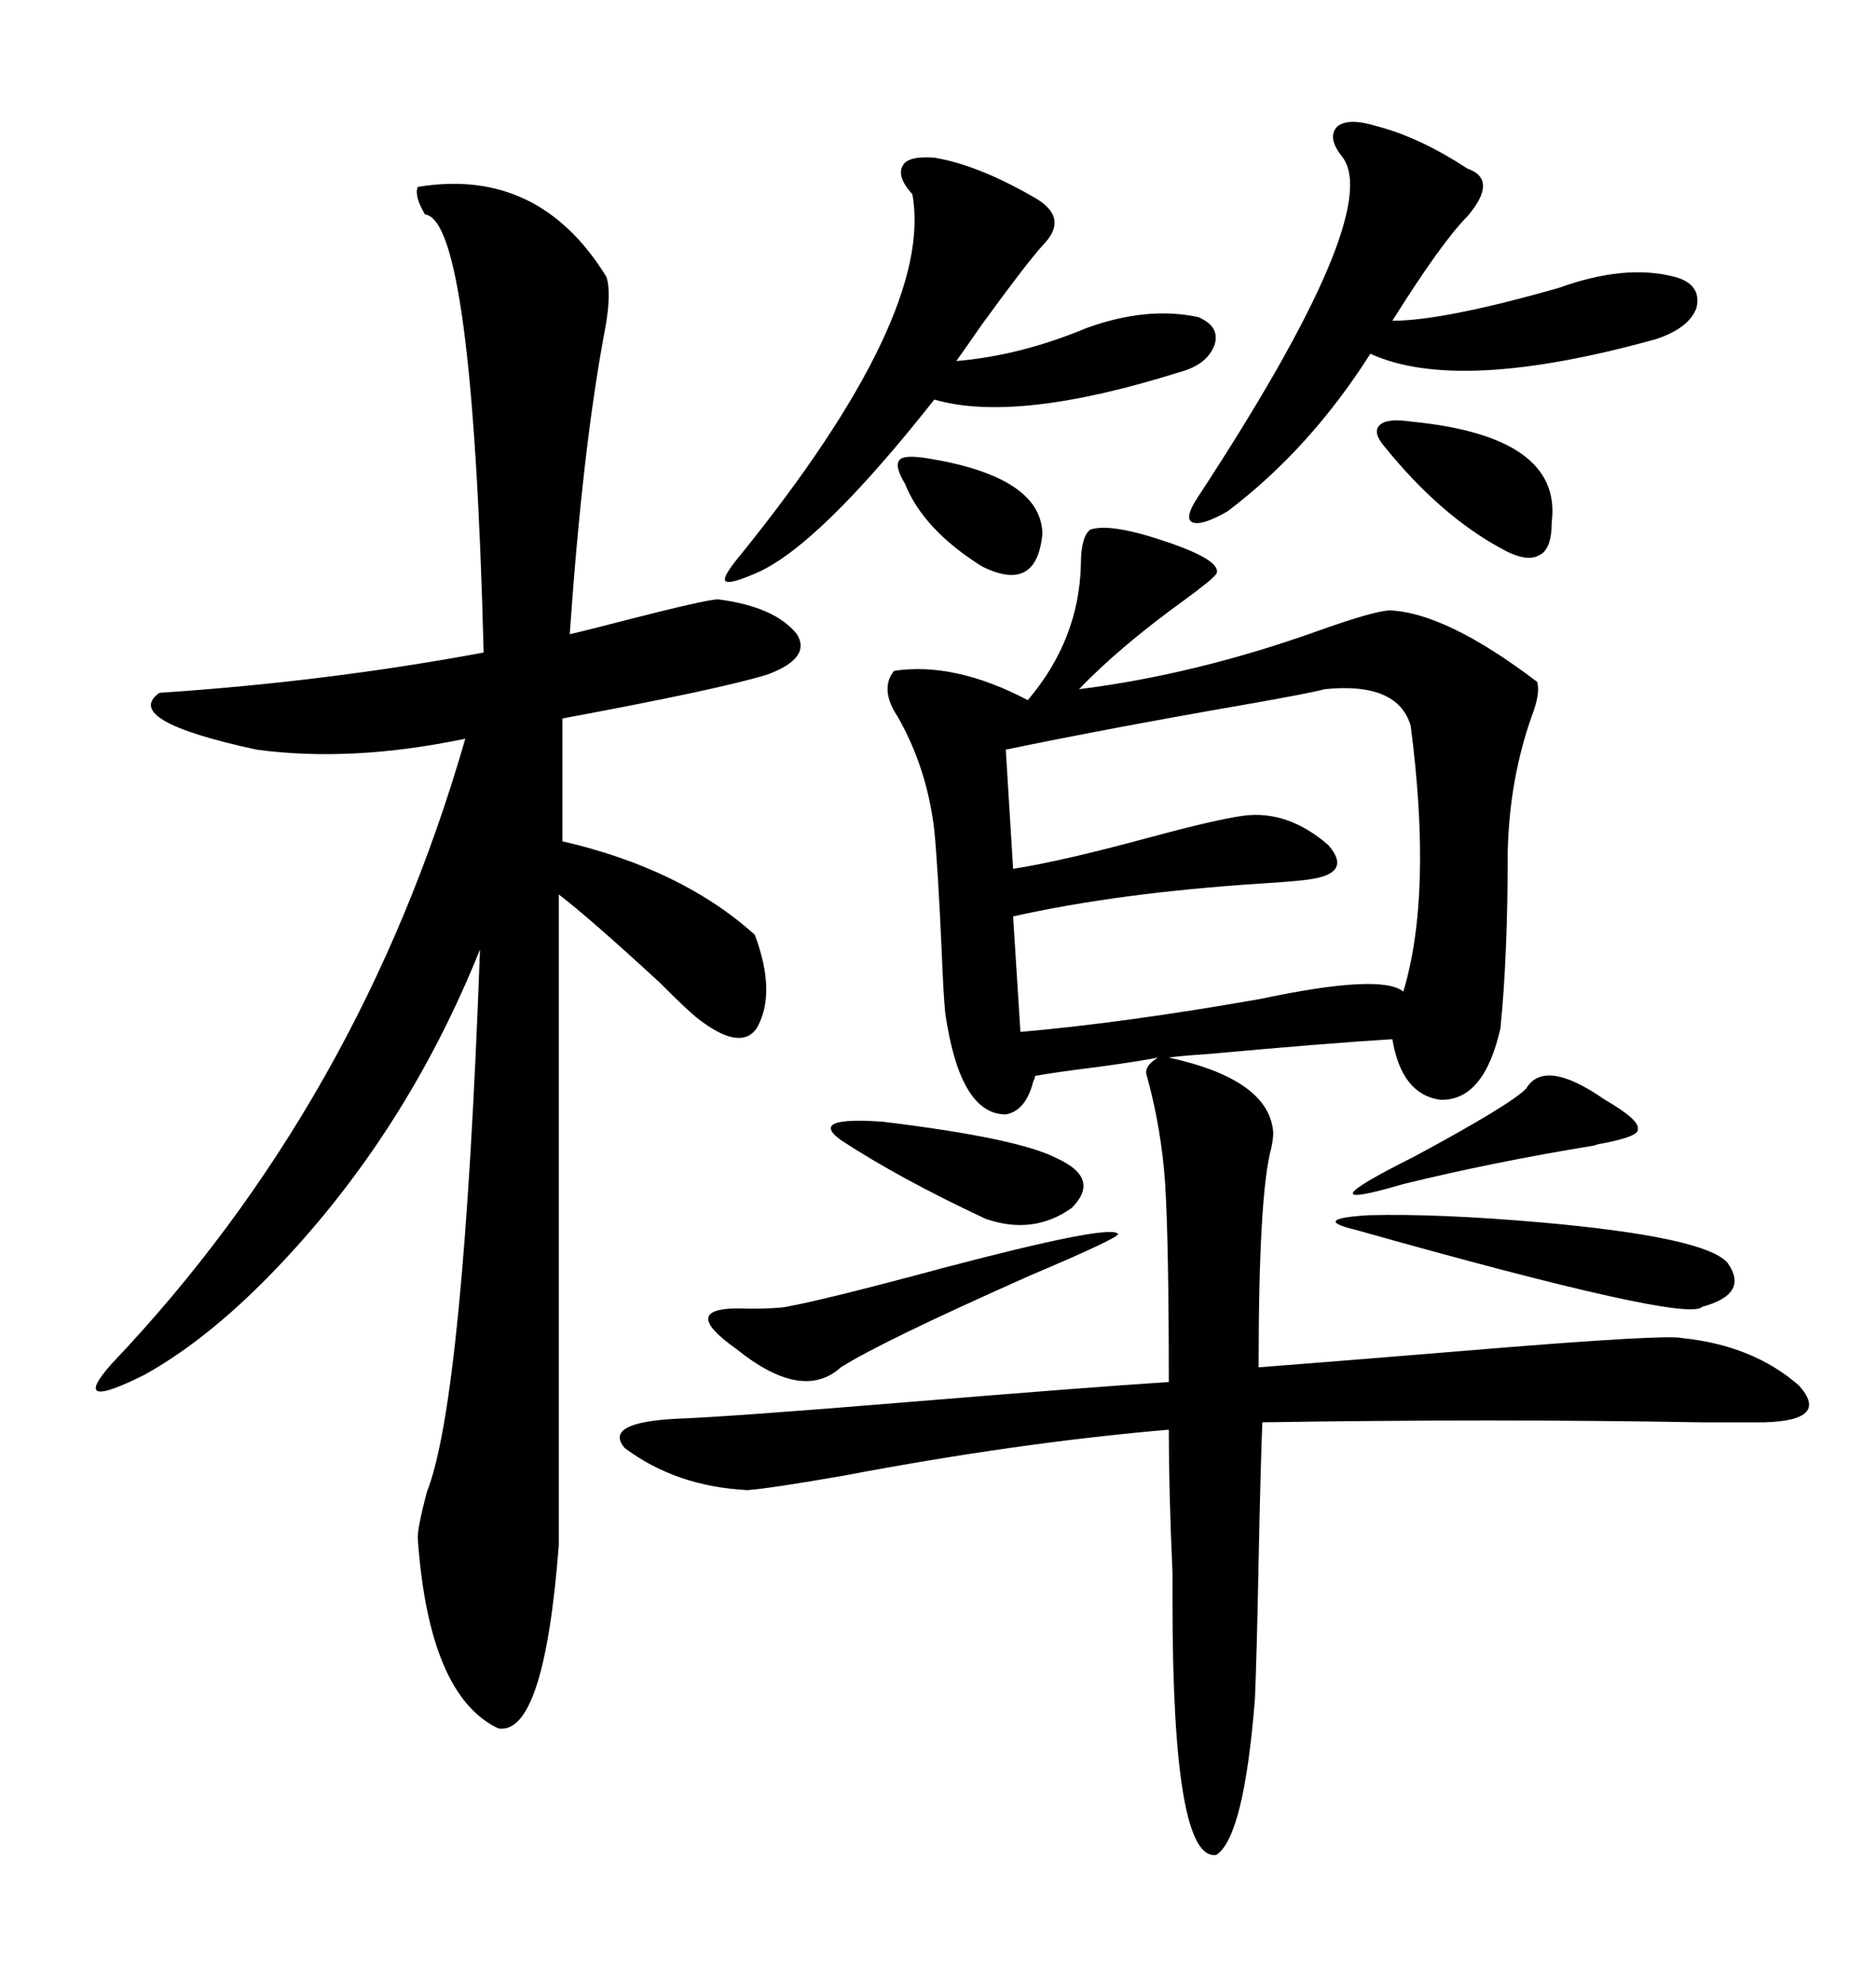 <svg xmlns="http://www.w3.org/2000/svg" xmlns:xlink="http://www.w3.org/1999/xlink" width="300" height="317.285"><path d="M203.61 181.05L203.61 181.05Q203.61 181.93 203.32 183.40L203.32 183.40Q201.27 190.72 201.27 218.55L201.27 218.55Q216.50 217.38 237.60 215.63L237.60 215.63Q266.31 213.28 268.95 213.87L268.95 213.87Q280.37 215.04 287.70 221.48L287.70 221.48Q292.68 227.05 282.13 227.34L282.13 227.34Q279.49 227.34 271.88 227.34L271.88 227.34Q238.77 226.76 201.86 227.34L201.86 227.34Q201.56 235.25 201.27 249.61L201.27 249.61Q200.98 264.55 200.68 271.58L200.68 271.58Q198.93 293.55 194.53 296.48L194.53 296.48Q187.50 297.66 187.50 256.05L187.50 256.05Q187.50 255.18 187.50 251.37L187.50 251.37Q186.91 238.48 186.91 228.52L186.91 228.52Q162.89 230.57 135.06 235.84L135.06 235.84Q123.34 237.89 119.53 238.18L119.53 238.18Q108.11 237.60 99.90 231.45L99.90 231.45Q96.39 227.34 108.40 226.76L108.40 226.76Q116.60 226.46 145.02 224.12L145.02 224.12Q173.44 221.78 186.91 220.90L186.91 220.90Q186.91 198.93 186.33 189.26L186.33 189.26Q185.74 180.47 183.40 171.97L183.40 171.97Q182.81 170.51 185.16 169.04L185.16 169.04Q182.23 169.63 175.78 170.51L175.78 170.51Q168.75 171.39 165.53 171.97L165.53 171.97Q165.53 172.27 165.23 172.85L165.23 172.85Q164.06 177.54 160.84 178.13L160.84 178.13Q153.52 178.13 151.17 162.01L151.17 162.01Q150.88 159.38 150.59 152.05L150.59 152.05Q150 138.87 149.41 132.71L149.41 132.71Q148.24 122.75 143.55 114.55L143.55 114.55Q140.63 110.16 142.97 107.23L142.97 107.23Q152.64 105.76 164.36 111.91L164.36 111.91Q172.56 102.25 172.85 90.23L172.85 90.23Q172.85 85.84 174.32 84.67L174.32 84.67Q177.54 83.50 186.91 86.72L186.91 86.72Q195.41 89.65 194.53 91.70L194.53 91.70Q193.95 92.58 189.55 95.80L189.55 95.80Q179.00 103.42 172.56 110.16L172.56 110.16Q191.31 107.81 210.94 100.78L210.94 100.78Q219.14 97.85 222.07 97.56L222.07 97.56Q231.15 97.85 245.80 108.98L245.80 108.98Q246.39 110.74 244.92 114.55L244.92 114.55Q241.41 124.51 241.11 135.94L241.11 135.94Q241.11 152.93 239.94 164.36L239.94 164.36Q237.30 176.07 230.27 175.78L230.27 175.78Q224.12 174.90 222.66 166.11L222.66 166.11Q212.70 166.70 193.36 168.46L193.36 168.46Q188.96 168.75 186.91 169.04L186.91 169.04Q203.03 172.56 203.61 181.05ZM66.80 29.88L66.80 29.88Q86.13 26.66 96.97 44.24L96.97 44.24Q97.85 46.88 96.68 53.03L96.68 53.03Q93.16 71.78 91.11 101.37L91.11 101.37Q93.75 100.78 100.49 99.02L100.49 99.02Q113.09 95.80 114.84 95.80L114.84 95.80Q123.93 96.97 127.44 101.37L127.44 101.37Q129.79 105.18 122.75 107.81L122.75 107.81Q115.14 110.16 89.94 114.84L89.94 114.84L89.94 134.47Q108.98 138.87 120.70 149.41L120.70 149.41Q124.22 158.79 121.00 164.36L121.00 164.36Q118.36 168.16 111.33 162.60L111.33 162.60Q109.57 161.13 105.47 157.03L105.47 157.03Q94.34 146.78 89.36 142.97L89.36 142.97L89.36 246.97Q87.01 277.44 79.69 276.27L79.69 276.27Q68.55 271.00 66.80 245.80L66.80 245.80Q66.80 244.04 68.26 238.48L68.26 238.48Q74.12 223.83 76.76 151.76L76.76 151.76Q64.75 181.64 43.36 203.61L43.36 203.61Q33.11 214.16 23.14 219.73L23.14 219.73Q10.84 225.88 17.87 217.97L17.87 217.97Q57.71 176.07 74.41 118.07L74.41 118.07Q56.25 121.88 41.02 119.82L41.02 119.82Q19.34 115.14 25.49 110.74L25.49 110.74Q52.15 108.98 77.34 104.30L77.34 104.30Q75.59 35.16 67.97 34.28L67.97 34.28Q66.21 31.35 66.80 29.88ZM224.41 158.50L224.41 158.50Q229.10 142.97 225.59 116.02L225.59 116.02Q223.54 108.98 211.82 110.16L211.82 110.16Q209.77 110.74 199.80 112.50L199.80 112.50Q177.83 116.31 160.84 119.82L160.84 119.82L162.01 138.87Q169.63 137.70 183.69 133.89L183.69 133.89Q194.53 130.96 198.93 130.37L198.93 130.37Q205.96 129.49 212.40 135.06L212.40 135.06Q216.50 139.75 208.89 140.63L208.89 140.63Q206.54 140.92 201.86 141.21L201.86 141.21Q179.00 142.68 162.01 146.48L162.01 146.48L163.18 164.94Q179.88 163.48 201.56 159.67L201.56 159.67Q220.90 155.57 224.41 158.50ZM220.31 20.21L220.31 20.21Q227.05 21.97 234.67 26.95L234.67 26.95Q239.65 28.71 234.67 34.57L234.67 34.57Q230.57 38.67 222.66 51.27L222.66 51.27Q230.86 51.27 249.32 46.00L249.32 46.00Q259.86 42.19 267.77 44.24L267.77 44.24Q272.17 45.41 271.29 49.22L271.29 49.22Q270.12 52.44 264.84 54.20L264.84 54.20Q233.20 62.99 219.14 56.54L219.14 56.54Q209.47 71.78 196.29 81.74L196.29 81.74Q192.19 84.08 190.72 83.50L190.72 83.50Q189.26 82.91 191.60 79.39L191.60 79.39Q221.19 34.28 214.75 25.20L214.75 25.20Q212.11 21.97 213.87 20.21L213.87 20.21Q215.63 18.75 220.31 20.21ZM149.41 25.20L149.41 25.20Q156.45 26.37 165.53 31.64L165.53 31.64Q171.09 34.86 166.70 39.26L166.70 39.26Q164.06 42.19 157.03 51.86L157.03 51.86Q154.39 55.66 152.93 57.71L152.93 57.71Q163.18 56.84 173.73 52.44L173.73 52.44Q183.40 48.93 191.60 50.68L191.60 50.68Q195.12 52.15 194.24 55.08L194.24 55.08Q193.07 58.30 188.67 59.47L188.67 59.47Q162.60 67.68 149.41 63.87L149.41 63.87Q130.66 87.60 120.70 91.70L120.70 91.70Q116.60 93.46 116.02 92.87L116.02 92.87Q115.43 92.29 118.36 88.77L118.36 88.77Q149.41 50.39 145.90 31.05L145.90 31.05Q143.26 28.13 144.43 26.37L144.43 26.37Q145.31 24.90 149.41 25.20ZM216.80 196.58L216.80 196.58Q209.47 194.82 218.85 194.24L218.85 194.24Q229.98 193.95 246.68 195.41L246.68 195.41Q272.75 197.75 276.27 201.86L276.27 201.86Q279.79 206.84 272.17 208.89L272.17 208.89Q269.82 211.52 216.80 196.58ZM178.71 197.17L178.71 197.17Q179.88 197.46 164.65 203.91L164.65 203.91Q140.92 214.45 134.47 218.55L134.47 218.55Q128.32 224.12 117.77 215.63L117.77 215.63Q107.81 208.59 119.82 209.18L119.82 209.18Q123.93 209.18 125.68 208.89L125.68 208.89Q132.13 207.71 150.59 202.73L150.59 202.73Q177.25 195.70 178.71 197.17ZM141.21 179.30L141.21 179.30Q162.89 181.93 169.04 185.16L169.04 185.16Q176.07 188.38 171.39 193.07L171.39 193.07Q165.23 197.46 157.62 194.82L157.62 194.82Q143.85 188.38 134.47 182.23L134.47 182.23Q129.20 178.42 141.21 179.30ZM225.59 67.38L225.59 67.38Q249.90 69.73 248.14 83.50L248.14 83.50Q248.14 87.89 246.09 88.77L246.09 88.77Q244.04 89.94 239.94 87.60L239.94 87.60Q230.27 82.32 221.48 71.48L221.48 71.48Q219.43 69.14 220.61 67.97L220.61 67.97Q221.78 66.80 225.59 67.38ZM244.04 174.02L244.04 174.02Q246.97 169.04 256.64 175.78L256.64 175.78Q262.21 179.00 261.91 180.47L261.91 180.47Q262.21 181.64 256.05 182.81L256.05 182.81Q255.76 182.81 254.88 183.11L254.88 183.11Q238.77 185.74 224.41 189.26L224.41 189.26Q207.42 194.24 226.17 184.86L226.17 184.86Q241.41 176.66 244.04 174.02ZM148.24 73.24L148.24 73.24Q166.41 76.17 166.70 85.25L166.70 85.25Q165.82 94.92 157.03 90.53L157.03 90.53Q147.66 84.67 144.73 77.34L144.73 77.34Q142.97 74.41 143.85 73.54L143.85 73.54Q144.43 72.66 148.24 73.24Z"/></svg>